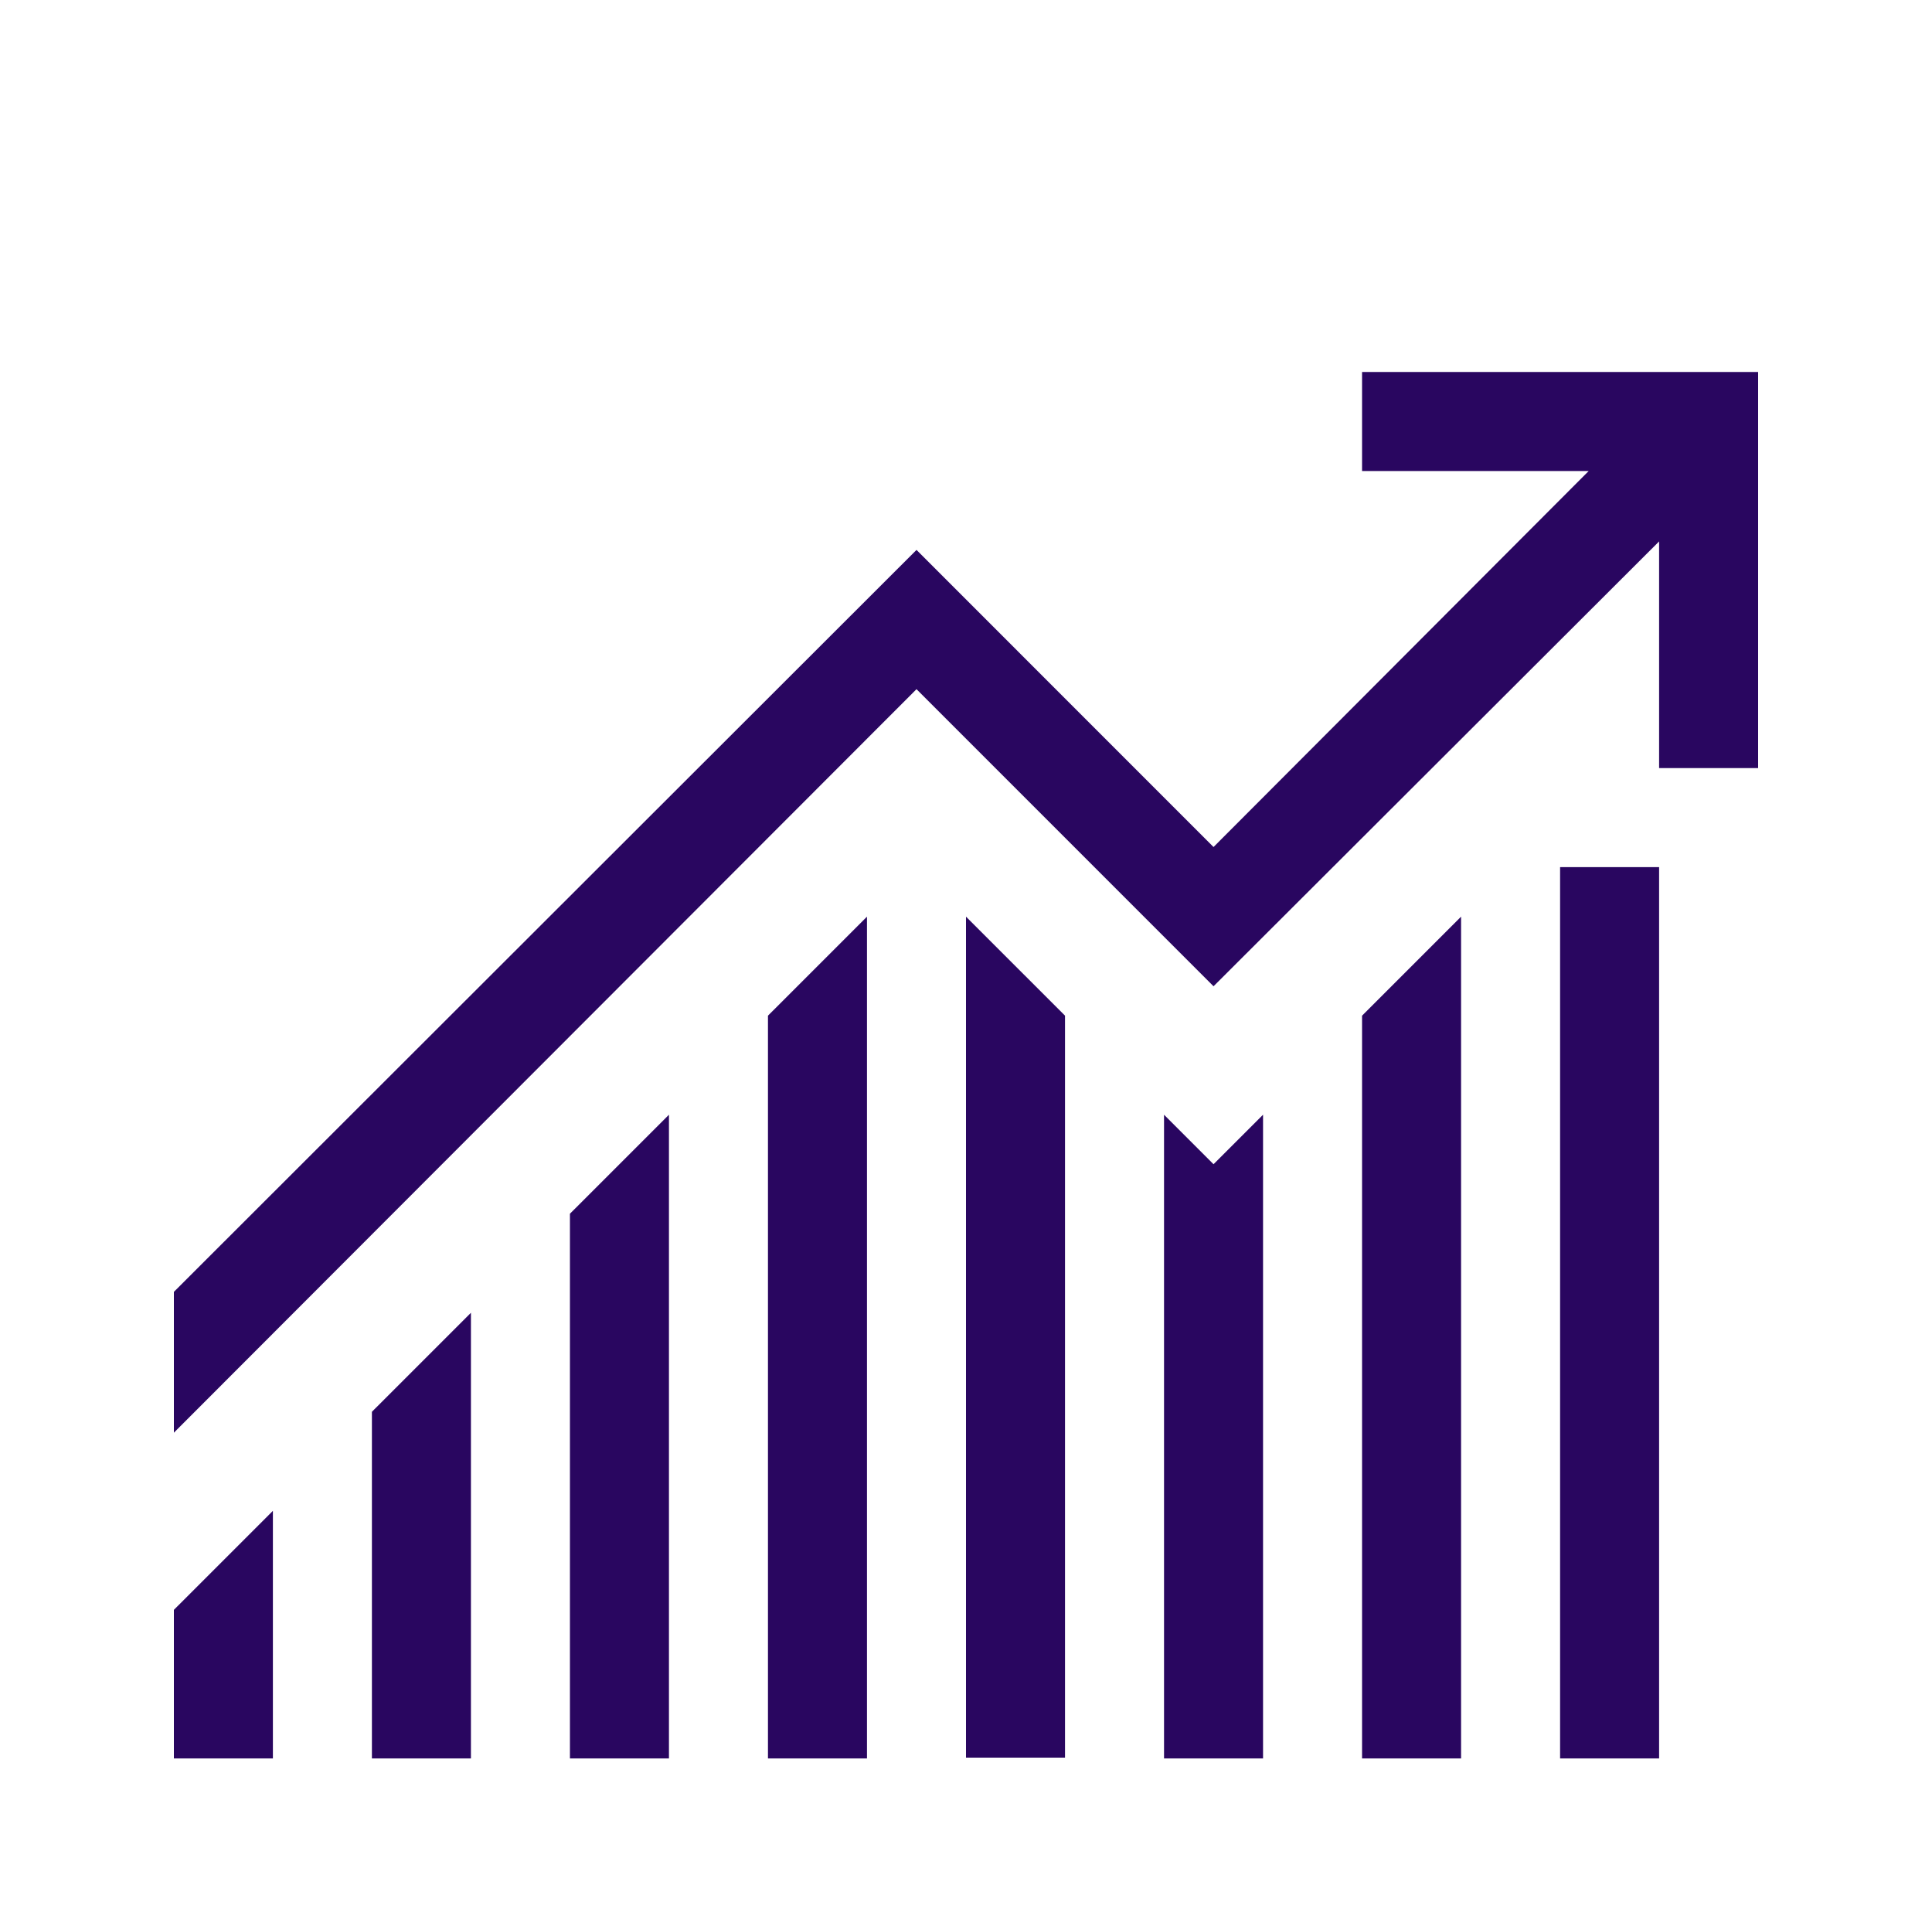 <svg width="100" height="99" viewBox="0 0 100 99" fill="none" xmlns="http://www.w3.org/2000/svg">
<path d="M80.75 44.875H85.875V91H80.75V44.875ZM29.5 62.812L34.625 57.688V91H29.5V62.812ZM19.25 73.062L24.375 67.938V91H19.25V73.062ZM39.75 52.562L44.875 47.438V91H39.75V52.562ZM50 47.438L55.125 52.562V90.96H50V47.438ZM62.812 60.25L65.375 57.688V91H60.25V57.688L62.812 60.25ZM70.5 52.562L75.625 47.438V91H70.5V52.562ZM9 83.312L14.125 78.188V91H9V83.312ZM91 19.25V39.75H85.875V28.019L62.812 51.041L47.438 35.666L9 74.144V66.856L47.438 28.459L62.812 43.834L82.231 24.375H70.5V19.25H91Z" fill="#290660"/>
</svg>
